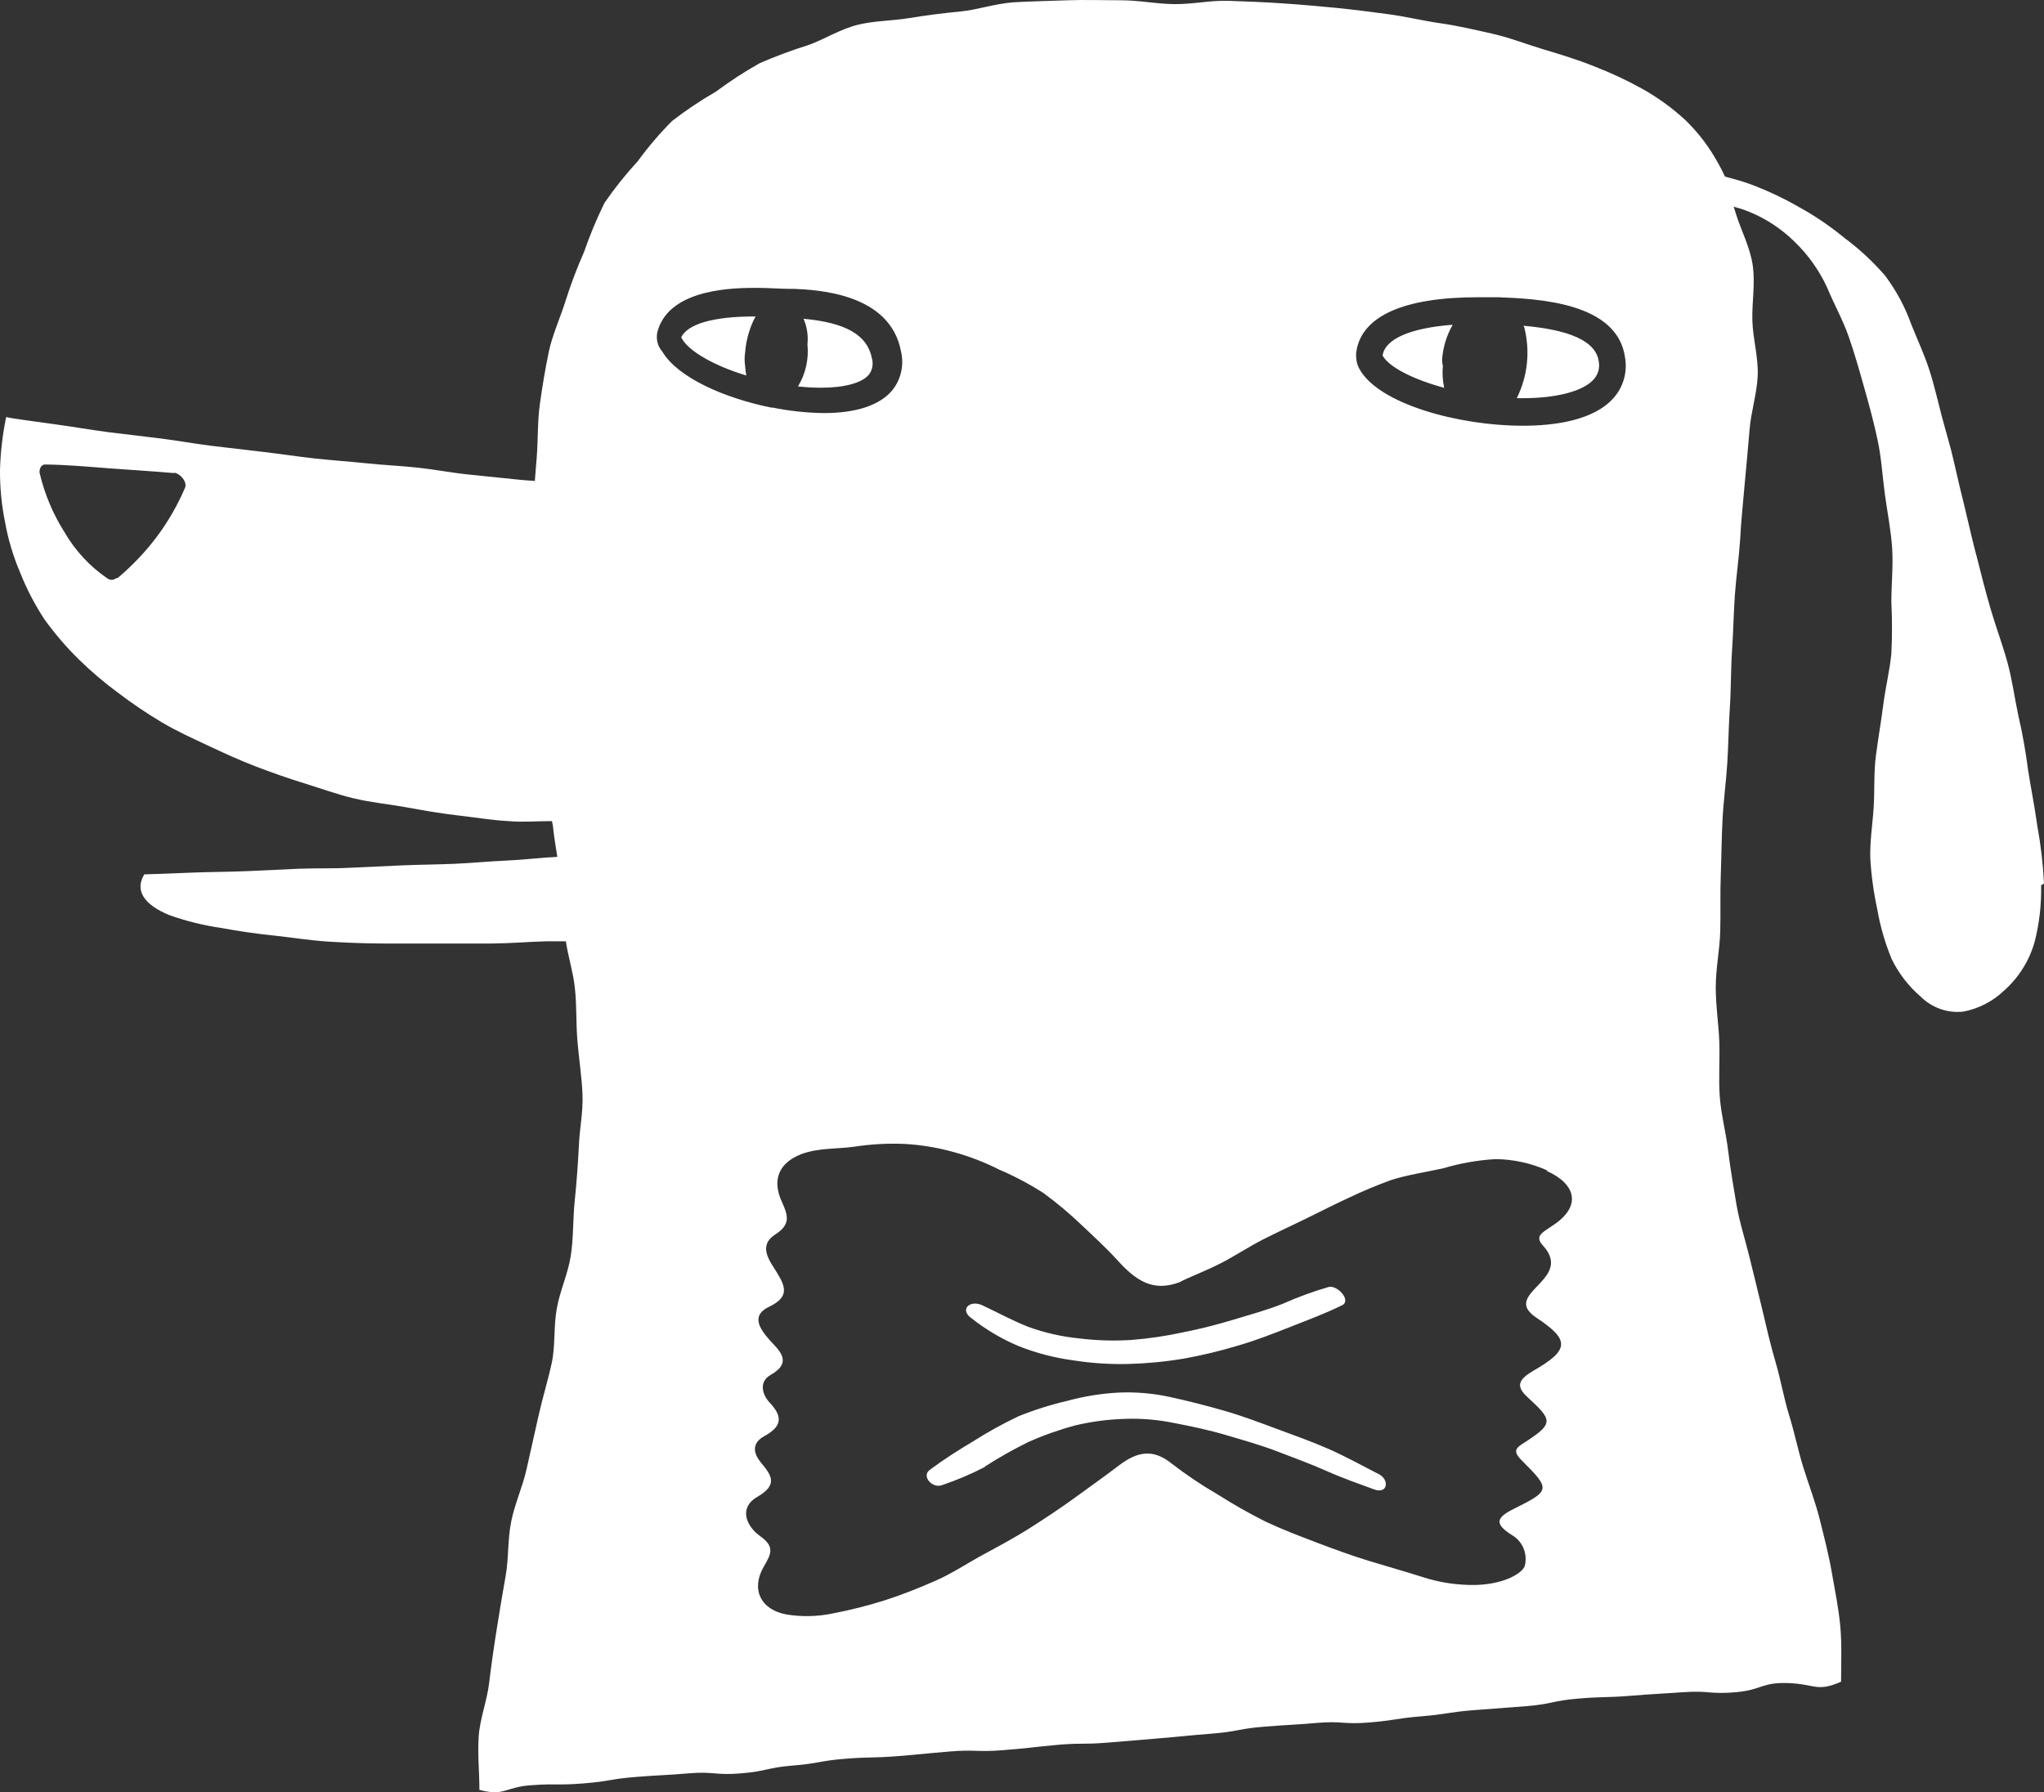 <svg width="65" height="57" viewBox="0 0 65 57" fill="none" xmlns="http://www.w3.org/2000/svg">
<rect x="0" y="0" width="65" height="57" fill="#333333" stroke="none"/>
<path d="M30.858 41.899C30.523 41.627 30.858 41.334 31.241 41.514C31.678 41.717 32.184 41.995 32.697 42.198C33.22 42.388 33.764 42.511 34.316 42.566C34.865 42.634 35.419 42.65 35.971 42.616C36.522 42.573 37.07 42.492 37.611 42.375C38.156 42.268 38.693 42.131 39.221 41.972C39.749 41.812 40.303 41.661 40.802 41.461C41.273 41.251 41.756 41.074 42.25 40.931C42.534 40.861 42.982 41.363 42.681 41.511C42.176 41.76 41.614 41.972 41.046 42.195C40.478 42.419 39.95 42.627 39.374 42.793C38.808 42.964 38.233 43.103 37.651 43.208C37.067 43.306 36.477 43.363 35.885 43.379C35.295 43.394 34.706 43.355 34.123 43.263C33.535 43.184 32.958 43.033 32.405 42.816C31.85 42.584 31.33 42.275 30.858 41.896M31.315 46.645C31.763 46.357 32.226 46.095 32.703 45.861C33.188 45.645 33.69 45.468 34.202 45.331C34.718 45.209 35.245 45.14 35.775 45.125C36.301 45.106 36.828 45.151 37.344 45.258C37.892 45.363 38.443 45.479 38.991 45.641C39.539 45.803 40.078 45.954 40.609 46.157C41.14 46.36 41.674 46.555 42.188 46.784C42.701 47.013 43.224 47.193 43.684 47.364C44.143 47.535 44.186 47.057 43.851 46.885C43.326 46.619 42.806 46.326 42.258 46.085C41.711 45.844 41.157 45.65 40.603 45.444C40.05 45.238 39.488 45.026 38.923 44.864C38.358 44.701 37.787 44.556 37.203 44.429C36.667 44.312 36.12 44.265 35.573 44.289C35.027 44.318 34.486 44.404 33.958 44.548C33.424 44.672 32.9 44.837 32.391 45.041C31.895 45.277 31.413 45.543 30.949 45.838C30.463 46.128 30.006 46.419 29.572 46.743C29.288 46.944 29.646 47.341 29.947 47.236C30.416 47.078 30.874 46.885 31.315 46.656M21.663 10.727L21.683 10.764C21.893 11.162 22.711 11.635 23.733 11.942C23.715 11.846 23.703 11.749 23.696 11.652C23.674 11.501 23.674 11.348 23.696 11.197C23.721 10.898 23.791 10.604 23.903 10.326C23.939 10.237 23.981 10.15 24.028 10.065H23.98C22.685 10.065 21.867 10.303 21.66 10.73M26.109 12.331C26.861 12.331 27.417 12.177 27.636 11.91C27.689 11.838 27.725 11.754 27.741 11.665C27.757 11.575 27.752 11.484 27.727 11.397C27.585 10.657 26.906 10.263 25.552 10.138C25.664 10.393 25.707 10.675 25.677 10.953C25.725 11.42 25.619 11.891 25.376 12.29C25.619 12.317 25.864 12.33 26.109 12.331ZM64.909 28.156C64.922 28.771 64.85 29.384 64.696 29.978C64.523 30.569 64.19 31.097 63.734 31.501C63.371 31.849 62.917 32.082 62.428 32.174C62.182 32.2 61.934 32.171 61.7 32.088C61.467 32.005 61.254 31.871 61.077 31.695C60.692 31.365 60.378 30.957 60.154 30.497C59.946 29.993 59.794 29.467 59.7 28.928C59.584 28.393 59.509 27.85 59.476 27.304C59.459 26.764 59.55 26.216 59.584 25.665C59.618 25.114 59.584 24.571 59.655 24.029C59.725 23.486 59.822 22.944 59.89 22.407C59.958 21.871 60.095 21.317 60.146 20.789C60.173 20.243 60.173 19.696 60.146 19.15C60.146 18.57 60.208 17.99 60.171 17.43C60.134 16.87 60.018 16.29 59.941 15.727C59.865 15.165 59.831 14.582 59.714 14.022C59.598 13.462 59.447 12.911 59.291 12.357C59.135 11.803 58.982 11.26 58.792 10.712C58.601 10.164 58.323 9.68 58.102 9.14C57.849 8.596 57.499 8.104 57.071 7.69C56.648 7.274 56.15 6.947 55.604 6.727C55.45 6.666 55.292 6.615 55.132 6.573C55.155 6.651 55.181 6.724 55.203 6.799C55.371 7.342 55.66 7.87 55.74 8.458C55.819 9.047 55.709 9.619 55.726 10.199C55.743 10.779 55.919 11.359 55.896 11.939C55.873 12.519 55.68 13.099 55.635 13.68C55.589 14.26 55.53 14.863 55.479 15.42C55.425 16.046 55.362 16.629 55.337 17.16C55.297 17.769 55.209 18.358 55.169 18.933C55.13 19.507 55.118 20.133 55.078 20.716C55.039 21.299 55.05 21.911 55.01 22.497C54.971 23.083 54.965 23.686 54.928 24.275C54.891 24.864 54.809 25.456 54.778 26.053C54.746 26.651 54.743 27.234 54.721 27.837C54.698 28.441 54.721 29.012 54.704 29.621C54.687 30.23 54.562 30.781 54.562 31.405C54.562 32.029 54.656 32.58 54.675 33.145C54.695 33.711 54.647 34.323 54.69 34.886C54.732 35.448 54.891 36.046 54.956 36.6C55.03 37.195 55.127 37.76 55.22 38.308C55.32 38.889 55.504 39.443 55.635 39.985C55.765 40.527 55.919 41.122 56.044 41.659C56.169 42.195 56.308 42.796 56.467 43.332C56.626 43.869 56.728 44.472 56.895 45.009C57.063 45.545 57.179 46.131 57.349 46.677C57.52 47.222 57.73 47.767 57.869 48.324C58.008 48.881 58.153 49.435 58.252 50.009C58.352 50.584 58.468 51.135 58.522 51.724C58.576 52.312 58.547 52.884 58.547 53.484C57.778 53.824 57.724 53.56 56.873 53.528C56.021 53.496 56.041 53.742 55.206 53.818C54.372 53.893 54.355 53.76 53.531 53.818C52.708 53.876 52.697 53.864 51.865 53.931C51.033 53.998 51.028 53.951 50.193 54.021C49.358 54.09 49.37 54.195 48.538 54.262L46.869 54.389C46.037 54.456 46.043 54.514 45.208 54.584C44.373 54.653 44.382 54.711 43.547 54.781C42.713 54.85 42.696 54.726 41.875 54.795C41.055 54.865 41.041 54.848 40.206 54.914C39.371 54.981 39.38 55.068 38.548 55.135C37.716 55.201 37.716 55.213 36.885 55.283L35.218 55.422C34.386 55.489 34.367 55.422 33.549 55.5C32.731 55.578 32.72 55.596 31.886 55.663C31.051 55.729 31.034 55.636 30.213 55.703C29.393 55.77 29.382 55.785 28.55 55.851C27.718 55.918 27.712 55.869 26.878 55.935C26.043 56.002 26.055 56.083 25.22 56.15C24.386 56.217 24.4 56.33 23.565 56.399C22.73 56.469 22.713 56.33 21.89 56.399C21.067 56.469 21.058 56.446 20.224 56.513C19.389 56.579 19.398 56.652 18.566 56.718C17.734 56.785 17.729 56.718 16.894 56.776C16.059 56.834 16.042 57.139 15.245 56.924C15.245 56.344 15.185 55.805 15.222 55.233C15.259 54.662 15.486 54.102 15.554 53.531C15.622 52.959 15.704 52.391 15.795 51.822C15.886 51.254 15.977 50.688 16.079 50.123C16.181 49.557 16.139 48.962 16.258 48.382C16.377 47.802 16.621 47.283 16.746 46.72C16.871 46.157 16.999 45.595 17.124 45.032C17.249 44.469 17.422 43.918 17.544 43.355C17.666 42.793 17.601 42.195 17.706 41.615C17.811 41.035 18.064 40.507 18.151 39.938C18.239 39.37 18.217 38.778 18.276 38.198C18.336 37.618 18.376 37.052 18.407 36.475C18.421 35.947 18.549 35.382 18.523 34.787C18.501 34.248 18.41 33.685 18.362 33.099C18.313 32.513 18.345 31.982 18.279 31.405C18.228 30.921 18.069 30.436 17.995 29.937C17.785 29.937 17.575 29.937 17.365 29.937C16.797 29.952 16.215 30.004 15.642 30.007C15.069 30.01 14.484 30.007 13.919 30.007C13.354 30.007 12.755 30.007 12.196 30.007C11.636 30.007 11.023 29.981 10.47 29.949C9.868 29.911 9.297 29.818 8.766 29.76C8.145 29.697 7.571 29.612 7.063 29.517C6.493 29.436 5.932 29.299 5.388 29.105C4.605 28.786 4.267 28.333 4.588 27.808C4.727 27.808 5.343 27.782 6.246 27.747C6.717 27.73 7.27 27.73 7.886 27.704C8.397 27.686 8.945 27.652 9.527 27.628C10.052 27.608 10.603 27.628 11.171 27.596L12.809 27.521C13.354 27.498 13.905 27.495 14.453 27.472C15 27.449 15.548 27.393 16.093 27.37C16.638 27.347 17.192 27.277 17.723 27.251C17.677 26.961 17.629 26.671 17.595 26.381C17.595 26.291 17.567 26.204 17.552 26.114C17.101 26.114 16.638 26.155 16.167 26.114C15.628 26.085 15.083 25.992 14.526 25.929C13.97 25.865 13.445 25.769 12.897 25.671C12.349 25.572 11.807 25.523 11.267 25.395C10.728 25.267 10.214 25.079 9.689 24.916C9.164 24.754 8.642 24.571 8.128 24.374C7.614 24.177 7.111 23.945 6.617 23.713C6.124 23.481 5.607 23.248 5.141 22.97C4.667 22.687 4.208 22.377 3.767 22.042C3.321 21.715 2.898 21.355 2.501 20.966C2.104 20.576 1.741 20.151 1.414 19.698C1.107 19.232 0.849 18.734 0.642 18.213C0.422 17.7 0.261 17.163 0.162 16.612C0.05 16.063 -0.004 15.502 0 14.941C0.016 14.377 0.082 13.815 0.196 13.262C0.332 13.305 0.951 13.381 1.848 13.508C2.317 13.572 2.865 13.668 3.478 13.749C3.983 13.813 4.534 13.871 5.113 13.946C5.635 14.01 6.18 14.112 6.745 14.181L8.38 14.373C8.923 14.437 9.468 14.521 10.018 14.582C10.569 14.643 11.114 14.677 11.659 14.735C12.204 14.793 12.766 14.816 13.3 14.874C13.834 14.933 14.41 15.043 14.935 15.095L16.573 15.263C16.726 15.278 16.857 15.284 17.008 15.295C17.027 15.049 17.05 14.802 17.067 14.558C17.113 13.978 17.09 13.418 17.166 12.864C17.243 12.31 17.337 11.739 17.45 11.197C17.564 10.654 17.811 10.12 17.978 9.59C18.147 9.054 18.345 8.528 18.572 8.015C18.757 7.48 18.975 6.958 19.224 6.451C19.544 5.986 19.896 5.545 20.278 5.131C20.609 4.676 20.975 4.248 21.371 3.849C21.813 3.507 22.277 3.195 22.762 2.918C23.208 2.585 23.674 2.282 24.158 2.01C24.667 1.788 25.187 1.595 25.717 1.43C26.219 1.248 26.705 0.934 27.264 0.792C27.781 0.659 28.348 0.667 28.916 0.575C29.484 0.482 29.989 0.418 30.56 0.363C31.071 0.314 31.624 0.119 32.235 0.073C32.766 0.041 33.336 0.032 33.938 0.009C34.48 -0.011 35.048 0.009 35.641 0.009C36.235 0.009 36.76 0.125 37.344 0.131C37.929 0.137 38.48 0.009 39.048 0.026C39.616 0.044 40.183 0.067 40.751 0.105C41.319 0.142 41.887 0.192 42.454 0.247C43.022 0.302 43.59 0.377 44.138 0.45C44.686 0.522 45.256 0.662 45.807 0.74C46.358 0.818 46.925 0.952 47.465 1.074C48.004 1.195 48.558 1.413 49.083 1.57C49.608 1.726 50.181 1.9 50.684 2.106C51.21 2.308 51.722 2.546 52.217 2.82C52.711 3.096 53.172 3.43 53.591 3.815C54.003 4.213 54.353 4.672 54.63 5.178C54.712 5.32 54.787 5.466 54.854 5.616C55.115 5.683 55.379 5.758 55.635 5.848C56.18 6.05 56.708 6.297 57.213 6.588C57.722 6.868 58.205 7.197 58.655 7.568C59.126 7.917 59.558 8.318 59.944 8.763C60.298 9.234 60.58 9.757 60.779 10.315C60.969 10.79 61.188 11.258 61.346 11.742C61.505 12.226 61.616 12.731 61.747 13.227C61.877 13.723 62.031 14.213 62.141 14.712C62.252 15.211 62.374 15.71 62.496 16.206C62.618 16.702 62.723 17.207 62.859 17.697C62.999 18.257 63.143 18.822 63.308 19.385C63.473 19.948 63.677 20.487 63.833 21.05C63.989 21.613 64.063 22.196 64.185 22.761C64.316 23.328 64.418 23.901 64.492 24.478C64.566 24.977 64.696 25.601 64.79 26.283C64.9 26.882 64.97 27.489 65 28.098M5.53 15.046C4.849 14.985 4.162 14.947 3.481 14.895C2.799 14.843 2.112 14.779 1.428 14.773C1.298 14.773 1.241 14.941 1.261 15.046C1.417 15.709 1.682 16.341 2.044 16.914C2.384 17.504 2.85 18.009 3.407 18.39C3.448 18.422 3.497 18.439 3.549 18.439C3.6 18.439 3.65 18.422 3.691 18.39C3.711 18.39 3.739 18.39 3.756 18.37C4.212 17.986 4.624 17.551 4.985 17.073C5.344 16.593 5.645 16.071 5.882 15.518C5.97 15.318 5.712 15.049 5.536 15.034M24.556 12.96C25.099 13.071 25.651 13.13 26.205 13.137C27.241 13.137 27.994 12.882 28.385 12.4C28.519 12.23 28.612 12.031 28.658 11.819C28.705 11.606 28.703 11.385 28.652 11.173C28.303 9.326 26.001 9.221 25.246 9.186H25.078C24.794 9.186 24.456 9.155 24.076 9.155C23.398 9.155 21.334 9.155 20.922 10.498C20.884 10.615 20.877 10.74 20.902 10.861C20.927 10.982 20.983 11.094 21.064 11.185C21.547 12.003 23.034 12.664 24.542 12.966M49.205 37.224C48.686 36.992 48.127 36.87 47.561 36.864C47 36.896 46.444 36.993 45.904 37.154C45.336 37.279 44.768 37.363 44.26 37.522C43.789 37.692 43.326 37.885 42.874 38.102C42.457 38.291 42 38.529 41.523 38.761C41.046 38.993 40.618 39.19 40.172 39.416C39.726 39.643 39.278 39.938 38.86 40.156C38.338 40.426 37.844 40.603 37.498 40.783C36.677 41.087 36.135 40.745 35.542 40.087C35.176 39.686 34.781 39.324 34.406 38.97C34.021 38.601 33.612 38.258 33.183 37.943C32.736 37.657 32.267 37.408 31.78 37.2C31.31 36.962 30.817 36.773 30.31 36.635C29.802 36.494 29.28 36.409 28.754 36.38C28.228 36.359 27.7 36.388 27.179 36.467C26.611 36.548 26.043 36.498 25.476 36.707C24.746 36.997 24.553 37.54 24.862 38.218C25.067 38.665 25.146 38.947 24.649 39.263C24.082 39.637 24.493 40.118 24.72 40.495C25.004 40.959 25.075 41.264 24.451 41.563C23.883 41.836 24.144 42.245 24.479 42.624C24.763 42.935 25.234 43.321 24.502 43.73C24.147 43.93 24.218 44.327 24.468 44.6C24.911 45.064 24.857 45.368 24.314 45.67C23.943 45.87 23.914 46.166 24.195 46.511C24.527 46.911 24.763 47.219 24.073 47.611C23.505 47.941 23.704 48.516 24.17 48.852C24.635 49.188 24.539 49.397 24.289 49.824C23.872 50.54 24.184 51.202 25.027 51.349C25.513 51.425 26.008 51.413 26.489 51.312C27.051 51.204 27.606 51.063 28.152 50.891C28.7 50.714 29.234 50.5 29.756 50.27C30.279 50.041 30.761 49.716 31.264 49.444C31.766 49.171 32.275 48.901 32.76 48.591C33.245 48.281 33.719 47.97 34.179 47.634C34.639 47.297 35.113 46.967 35.57 46.616C36.169 46.157 36.669 46.07 37.259 46.546C37.726 46.907 38.215 47.235 38.724 47.529C39.221 47.846 39.734 48.137 40.26 48.4C40.794 48.649 41.342 48.858 41.892 49.067C42.443 49.276 42.991 49.476 43.55 49.647C44.109 49.818 44.686 49.98 45.233 50.154C45.789 50.335 46.371 50.42 46.954 50.407C47.902 50.372 48.433 50.004 48.49 49.795C48.535 49.614 48.522 49.422 48.452 49.249C48.383 49.077 48.26 48.931 48.103 48.835C47.516 48.469 47.567 48.275 48.132 47.991C49.296 47.41 49.327 47.376 48.396 46.45C48.05 46.108 48.248 46.03 48.558 45.827C49.409 45.267 49.361 45.154 48.575 44.434C48.166 44.063 48.328 43.854 48.754 43.599C49.909 42.938 49.932 42.619 48.867 41.914C48.407 41.606 48.461 41.357 48.776 41.02C49.154 40.614 49.628 40.229 49.06 39.605C48.802 39.315 49.026 39.211 49.373 38.978C50.321 38.361 50.108 37.647 49.182 37.238M51.678 11.379C51.442 9.604 48.876 9.503 47.641 9.453H47.541C47.391 9.453 47.206 9.453 46.999 9.453C44.632 9.453 43.292 10.057 43.13 11.194C43.121 11.259 43.121 11.325 43.13 11.391C43.136 11.507 43.168 11.62 43.224 11.722C43.825 12.847 46.392 13.54 48.422 13.54C49.395 13.54 50.693 13.386 51.331 12.635C51.476 12.467 51.582 12.268 51.642 12.053C51.703 11.838 51.716 11.612 51.68 11.391M48.456 10.376C48.462 10.388 48.468 10.401 48.473 10.413C48.665 11.168 48.58 11.969 48.234 12.664H48.419C49.514 12.664 50.363 12.438 50.69 12.055C50.756 11.98 50.803 11.889 50.83 11.792C50.856 11.694 50.859 11.592 50.84 11.492C50.732 10.692 49.463 10.451 48.453 10.361M43.967 11.307C44.16 11.666 44.918 12.061 45.926 12.334C45.875 12.105 45.861 11.87 45.884 11.637C45.865 11.563 45.858 11.485 45.861 11.408C45.893 11.028 46.007 10.659 46.196 10.329C44.864 10.428 44.044 10.776 43.967 11.307Z" fill="white"/>
</svg>

